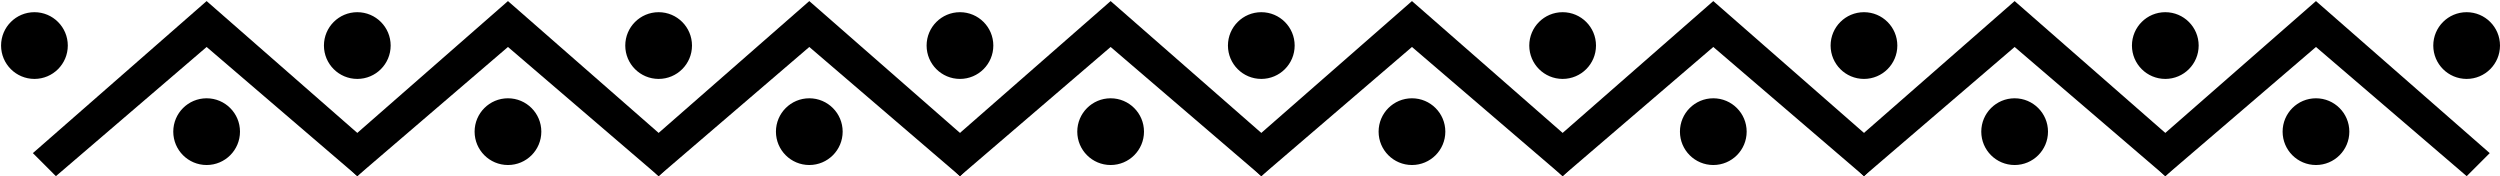 <?xml version="1.0" encoding="UTF-8"?>
<svg xmlns="http://www.w3.org/2000/svg" xmlns:xlink="http://www.w3.org/1999/xlink" width="2323pt" height="164pt" viewBox="0 0 2323 164" version="1.1">
<g id="surface2897">
<rect x="0" y="0" width="2323" height="164" style="fill:rgb(100%,100%,100%);fill-opacity:1;stroke:none;"/>
<path style="fill-rule:evenodd;fill:rgb(0%,0%,0%);fill-opacity:1;stroke-width:0.1;stroke-linecap:butt;stroke-linejoin:miter;stroke:rgb(0%,0%,0%);stroke-opacity:1;stroke-miterlimit:10;" d="M 8 11 L 16 4 L 24 11 L 23 12 L 16 6 L 9 12 Z M 8 11 " transform="matrix(20,0,0,20,-128,-77.671)"/>
<path style="fill-rule:evenodd;fill:rgb(0%,0%,0%);fill-opacity:1;stroke-width:0.1;stroke-linecap:butt;stroke-linejoin:miter;stroke:rgb(0%,0%,0%);stroke-opacity:1;stroke-miterlimit:10;" d="M 22 11 L 30 4 L 38 11 L 37 12 L 30 6 L 23 12 Z M 22 11 " transform="matrix(20,0,0,20,-128,-77.671)"/>
<path style="fill-rule:evenodd;fill:rgb(0%,0%,0%);fill-opacity:1;stroke-width:0.1;stroke-linecap:butt;stroke-linejoin:miter;stroke:rgb(0%,0%,0%);stroke-opacity:1;stroke-miterlimit:10;" d="M 36 11 L 44 4 L 52 11 L 51 12 L 44 6 L 37 12 Z M 36 11 " transform="matrix(20,0,0,20,-128,-77.671)"/>
<path style="fill-rule:evenodd;fill:rgb(0%,0%,0%);fill-opacity:1;stroke-width:0.1;stroke-linecap:butt;stroke-linejoin:miter;stroke:rgb(0%,0%,0%);stroke-opacity:1;stroke-miterlimit:10;" d="M 50 11 L 58 4 L 66 11 L 65 12 L 58 6 L 51 12 Z M 50 11 " transform="matrix(20,0,0,20,-128,-77.671)"/>
<path style="fill-rule:evenodd;fill:rgb(0%,0%,0%);fill-opacity:1;stroke-width:0.1;stroke-linecap:butt;stroke-linejoin:miter;stroke:rgb(0%,0%,0%);stroke-opacity:1;stroke-miterlimit:10;" d="M 64 11 L 72 4 L 80 11 L 79 12 L 72 6 L 65 12 Z M 64 11 " transform="matrix(20,0,0,20,-128,-77.671)"/>
<path style="fill-rule:evenodd;fill:rgb(0%,0%,0%);fill-opacity:1;stroke-width:0.1;stroke-linecap:butt;stroke-linejoin:miter;stroke:rgb(0%,0%,0%);stroke-opacity:1;stroke-miterlimit:10;" d="M 78 11 L 86 4 L 94 11 L 93 12 L 86 6 L 79 12 Z M 78 11 " transform="matrix(20,0,0,20,-128,-77.671)"/>
<path style="fill-rule:evenodd;fill:rgb(0%,0%,0%);fill-opacity:1;stroke-width:0.1;stroke-linecap:butt;stroke-linejoin:miter;stroke:rgb(0%,0%,0%);stroke-opacity:1;stroke-miterlimit:10;" d="M 17.5 10 C 17.5 10.828 16.829 11.5 16 11.5 C 15.171 11.5 14.5 10.828 14.5 10 C 14.5 9.172 15.171 8.5 16 8.5 C 16.829 8.5 17.5 9.172 17.5 10 " transform="matrix(20,0,0,20,-128,-77.671)"/>
<path style="fill-rule:evenodd;fill:rgb(0%,0%,0%);fill-opacity:1;stroke-width:0.1;stroke-linecap:butt;stroke-linejoin:miter;stroke:rgb(0%,0%,0%);stroke-opacity:1;stroke-miterlimit:10;" d="M 31.5 10 C 31.5 10.828 30.829 11.5 30 11.5 C 29.171 11.5 28.5 10.828 28.5 10 C 28.5 9.172 29.171 8.5 30 8.5 C 30.829 8.5 31.5 9.172 31.5 10 " transform="matrix(20,0,0,20,-128,-77.671)"/>
<path style="fill-rule:evenodd;fill:rgb(0%,0%,0%);fill-opacity:1;stroke-width:0.1;stroke-linecap:butt;stroke-linejoin:miter;stroke:rgb(0%,0%,0%);stroke-opacity:1;stroke-miterlimit:10;" d="M 45.5 10 C 45.5 10.828 44.829 11.5 44 11.5 C 43.171 11.5 42.5 10.828 42.5 10 C 42.5 9.172 43.171 8.5 44 8.5 C 44.829 8.5 45.5 9.172 45.5 10 " transform="matrix(20,0,0,20,-128,-77.671)"/>
<path style="fill-rule:evenodd;fill:rgb(0%,0%,0%);fill-opacity:1;stroke-width:0.1;stroke-linecap:butt;stroke-linejoin:miter;stroke:rgb(0%,0%,0%);stroke-opacity:1;stroke-miterlimit:10;" d="M 59.5 10 C 59.5 10.828 58.829 11.5 58 11.5 C 57.171 11.5 56.5 10.828 56.5 10 C 56.5 9.172 57.171 8.5 58 8.5 C 58.829 8.5 59.5 9.172 59.5 10 " transform="matrix(20,0,0,20,-128,-77.671)"/>
<path style="fill-rule:evenodd;fill:rgb(0%,0%,0%);fill-opacity:1;stroke-width:0.1;stroke-linecap:butt;stroke-linejoin:miter;stroke:rgb(0%,0%,0%);stroke-opacity:1;stroke-miterlimit:10;" d="M 73.5 10 C 73.5 10.828 72.829 11.5 72 11.5 C 71.171 11.5 70.5 10.828 70.5 10 C 70.5 9.172 71.171 8.5 72 8.5 C 72.829 8.5 73.5 9.172 73.5 10 " transform="matrix(20,0,0,20,-128,-77.671)"/>
<path style="fill-rule:evenodd;fill:rgb(0%,0%,0%);fill-opacity:1;stroke-width:0.1;stroke-linecap:butt;stroke-linejoin:miter;stroke:rgb(0%,0%,0%);stroke-opacity:1;stroke-miterlimit:10;" d="M 87.5 10 C 87.5 10.828 86.829 11.5 86 11.5 C 85.171 11.5 84.5 10.828 84.5 10 C 84.5 9.172 85.171 8.5 86 8.5 C 86.829 8.5 87.5 9.172 87.5 10 " transform="matrix(20,0,0,20,-128,-77.671)"/>
<path style="fill-rule:evenodd;fill:rgb(0%,0%,0%);fill-opacity:1;stroke-width:0.1;stroke-linecap:butt;stroke-linejoin:miter;stroke:rgb(0%,0%,0%);stroke-opacity:1;stroke-miterlimit:10;" d="M 24.5 6 C 24.5 6.828 23.829 7.5 23 7.5 C 22.171 7.5 21.5 6.828 21.5 6 C 21.5 5.172 22.171 4.5 23 4.5 C 23.829 4.5 24.5 5.172 24.5 6 " transform="matrix(20,0,0,20,-128,-77.671)"/>
<path style="fill-rule:evenodd;fill:rgb(0%,0%,0%);fill-opacity:1;stroke-width:0.1;stroke-linecap:butt;stroke-linejoin:miter;stroke:rgb(0%,0%,0%);stroke-opacity:1;stroke-miterlimit:10;" d="M 38.5 6 C 38.5 6.828 37.829 7.5 37 7.5 C 36.171 7.5 35.5 6.828 35.5 6 C 35.5 5.172 36.171 4.5 37 4.5 C 37.829 4.5 38.5 5.172 38.5 6 " transform="matrix(20,0,0,20,-128,-77.671)"/>
<path style="fill-rule:evenodd;fill:rgb(0%,0%,0%);fill-opacity:1;stroke-width:0.1;stroke-linecap:butt;stroke-linejoin:miter;stroke:rgb(0%,0%,0%);stroke-opacity:1;stroke-miterlimit:10;" d="M 52.5 6 C 52.5 6.828 51.829 7.5 51 7.5 C 50.171 7.5 49.5 6.828 49.5 6 C 49.5 5.172 50.171 4.5 51 4.5 C 51.829 4.5 52.5 5.172 52.5 6 " transform="matrix(20,0,0,20,-128,-77.671)"/>
<path style="fill-rule:evenodd;fill:rgb(0%,0%,0%);fill-opacity:1;stroke-width:0.1;stroke-linecap:butt;stroke-linejoin:miter;stroke:rgb(0%,0%,0%);stroke-opacity:1;stroke-miterlimit:10;" d="M 66.5 6 C 66.5 6.828 65.829 7.5 65 7.5 C 64.171 7.5 63.5 6.828 63.5 6 C 63.5 5.172 64.171 4.5 65 4.5 C 65.829 4.5 66.5 5.172 66.5 6 " transform="matrix(20,0,0,20,-128,-77.671)"/>
<path style="fill-rule:evenodd;fill:rgb(0%,0%,0%);fill-opacity:1;stroke-width:0.1;stroke-linecap:butt;stroke-linejoin:miter;stroke:rgb(0%,0%,0%);stroke-opacity:1;stroke-miterlimit:10;" d="M 80.5 6 C 80.5 6.828 79.829 7.5 79 7.5 C 78.171 7.5 77.5 6.828 77.5 6 C 77.5 5.172 78.171 4.5 79 4.5 C 79.829 4.5 80.5 5.172 80.5 6 " transform="matrix(20,0,0,20,-128,-77.671)"/>
<path style="fill-rule:evenodd;fill:rgb(0%,0%,0%);fill-opacity:1;stroke-width:0.1;stroke-linecap:butt;stroke-linejoin:miter;stroke:rgb(0%,0%,0%);stroke-opacity:1;stroke-miterlimit:10;" d="M 94.5 6 C 94.5 6.828 93.829 7.5 93 7.5 C 92.171 7.5 91.5 6.828 91.5 6 C 91.5 5.172 92.171 4.5 93 4.5 C 93.829 4.5 94.5 5.172 94.5 6 " transform="matrix(20,0,0,20,-128,-77.671)"/>
<path style="fill-rule:evenodd;fill:rgb(0%,0%,0%);fill-opacity:1;stroke-width:0.1;stroke-linecap:butt;stroke-linejoin:miter;stroke:rgb(0%,0%,0%);stroke-opacity:1;stroke-miterlimit:10;" d="M 9.5 6 C 9.5 6.828 8.829 7.5 8 7.5 C 7.171 7.5 6.5 6.828 6.5 6 C 6.5 5.172 7.171 4.5 8 4.5 C 8.829 4.5 9.5 5.172 9.5 6 " transform="matrix(20,0,0,20,-128,-77.671)"/>
<path style="fill-rule:evenodd;fill:rgb(0%,0%,0%);fill-opacity:1;stroke-width:0.1;stroke-linecap:butt;stroke-linejoin:miter;stroke:rgb(0%,0%,0%);stroke-opacity:1;stroke-miterlimit:10;" d="M 92 11 L 100 4 L 108 11 L 107 12 L 100 6 L 93 12 Z M 92 11 " transform="matrix(20,0,0,20,-128,-77.671)"/>
<path style="fill-rule:evenodd;fill:rgb(0%,0%,0%);fill-opacity:1;stroke-width:0.1;stroke-linecap:butt;stroke-linejoin:miter;stroke:rgb(0%,0%,0%);stroke-opacity:1;stroke-miterlimit:10;" d="M 106 11 L 114 4 L 122 11 L 121 12 L 114 6 L 107 12 Z M 106 11 " transform="matrix(20,0,0,20,-128,-77.671)"/>
<path style="fill-rule:evenodd;fill:rgb(0%,0%,0%);fill-opacity:1;stroke-width:0.1;stroke-linecap:butt;stroke-linejoin:miter;stroke:rgb(0%,0%,0%);stroke-opacity:1;stroke-miterlimit:10;" d="M 101.5 10 C 101.5 10.828 100.829 11.5 100 11.5 C 99.171 11.5 98.5 10.828 98.5 10 C 98.5 9.172 99.171 8.5 100 8.5 C 100.829 8.5 101.5 9.172 101.5 10 " transform="matrix(20,0,0,20,-128,-77.671)"/>
<path style="fill-rule:evenodd;fill:rgb(0%,0%,0%);fill-opacity:1;stroke-width:0.1;stroke-linecap:butt;stroke-linejoin:miter;stroke:rgb(0%,0%,0%);stroke-opacity:1;stroke-miterlimit:10;" d="M 115.5 10 C 115.5 10.828 114.829 11.5 114 11.5 C 113.171 11.5 112.5 10.828 112.5 10 C 112.5 9.172 113.171 8.5 114 8.5 C 114.829 8.5 115.5 9.172 115.5 10 " transform="matrix(20,0,0,20,-128,-77.671)"/>
<path style="fill-rule:evenodd;fill:rgb(0%,0%,0%);fill-opacity:1;stroke-width:0.1;stroke-linecap:butt;stroke-linejoin:miter;stroke:rgb(0%,0%,0%);stroke-opacity:1;stroke-miterlimit:10;" d="M 108.5 6 C 108.5 6.828 107.829 7.5 107 7.5 C 106.171 7.5 105.5 6.828 105.5 6 C 105.5 5.172 106.171 4.5 107 4.5 C 107.829 4.5 108.5 5.172 108.5 6 " transform="matrix(20,0,0,20,-128,-77.671)"/>
<path style="fill-rule:evenodd;fill:rgb(0%,0%,0%);fill-opacity:1;stroke-width:0.1;stroke-linecap:butt;stroke-linejoin:miter;stroke:rgb(0%,0%,0%);stroke-opacity:1;stroke-miterlimit:10;" d="M 122.5 6 C 122.5 6.828 121.829 7.5 121 7.5 C 120.171 7.5 119.5 6.828 119.5 6 C 119.5 5.172 120.171 4.5 121 4.5 C 121.829 4.5 122.5 5.172 122.5 6 " transform="matrix(20,0,0,20,-128,-77.671)"/>
</g>
</svg>
